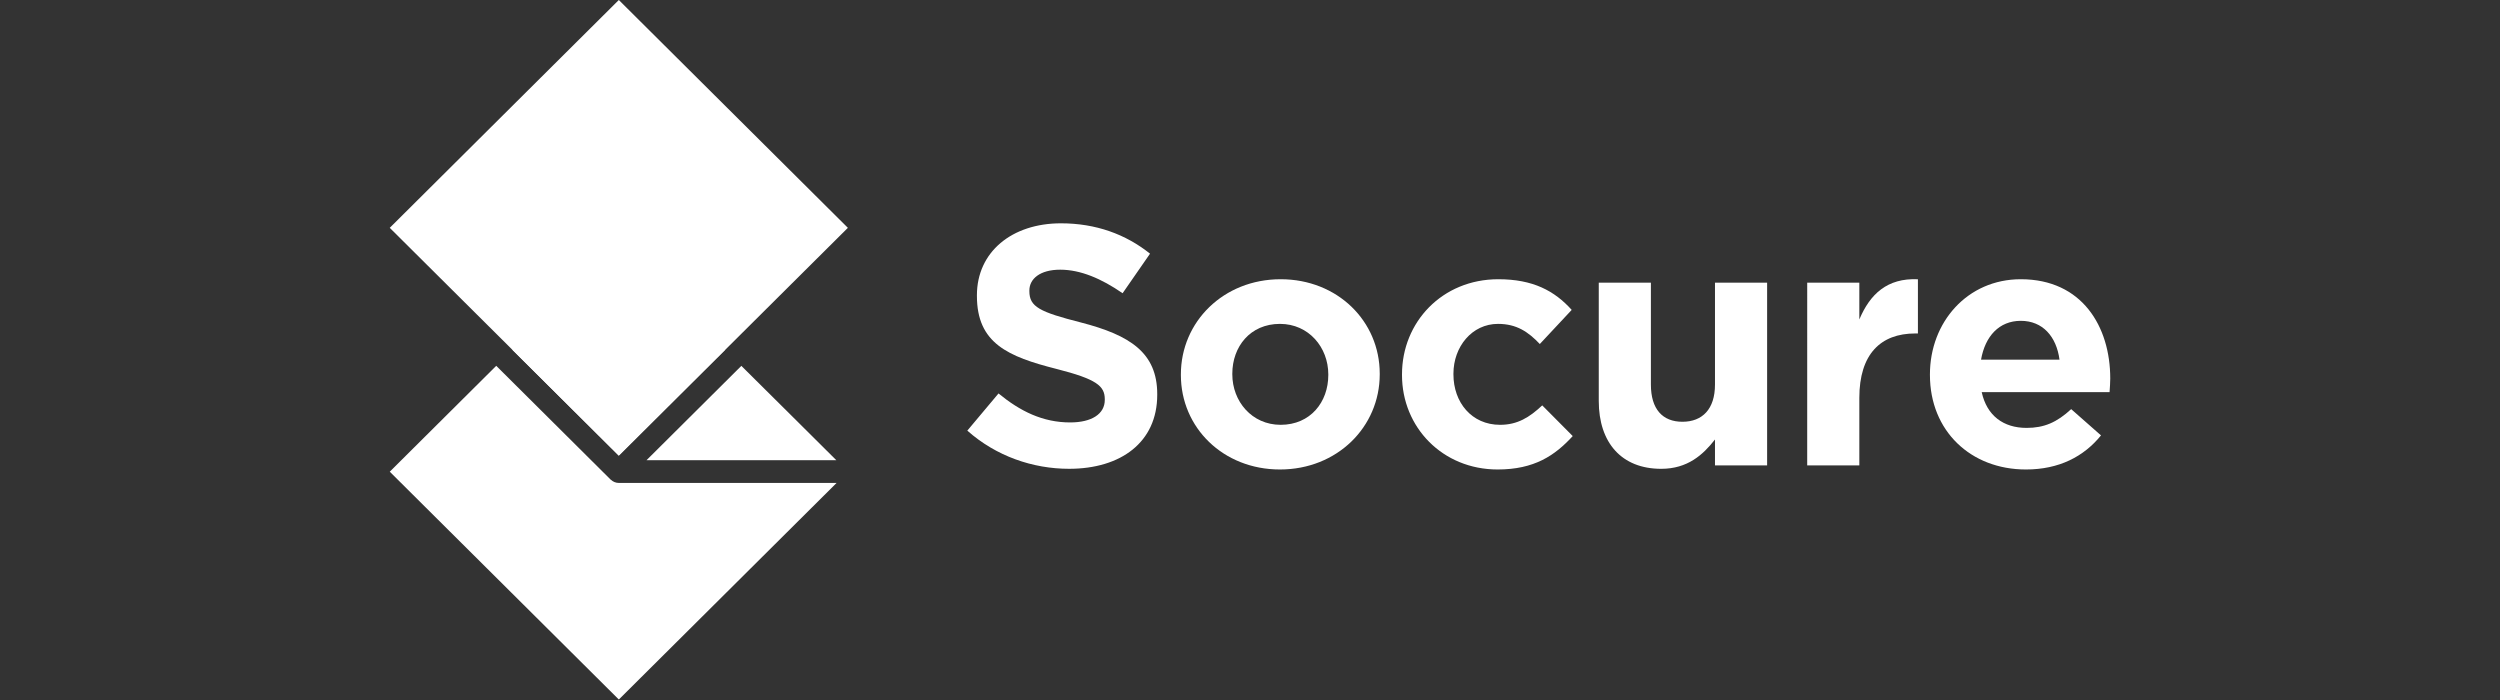 <svg xmlns="http://www.w3.org/2000/svg" fill="none" viewBox="0 0 150 42" height="42" width="150">
<rect x="0" y="0" width="150" height="42" fill="#333333" stroke="none"/>
<path fill="white" d="M58.039 25.838L59.911 23.607C61.207 24.672 62.564 25.346 64.21 25.346C65.506 25.346 66.287 24.835 66.287 23.996V23.955C66.287 23.157 65.794 22.748 63.387 22.135C60.486 21.398 58.615 20.601 58.615 17.757V17.715C58.615 15.117 60.712 13.399 63.654 13.399C65.752 13.399 67.541 14.054 69.002 15.22L67.356 17.594C66.081 16.713 64.826 16.181 63.613 16.181C62.399 16.181 61.762 16.733 61.762 17.43V17.47C61.762 18.412 62.379 18.718 64.868 19.352C67.788 20.11 69.434 21.153 69.434 23.648V23.69C69.434 26.533 67.254 28.128 64.148 28.128C61.967 28.128 59.767 27.372 58.039 25.838Z" clip-rule="evenodd" fill-rule="evenodd"></path>
<path fill="white" d="M70.853 22.503V22.462C70.853 19.311 73.404 16.754 76.839 16.754C80.253 16.754 82.784 19.27 82.784 22.421V22.462C82.784 25.613 80.233 28.169 76.798 28.169C73.383 28.169 70.853 25.653 70.853 22.503ZM79.698 22.503V22.462C79.698 20.845 78.526 19.433 76.798 19.433C75.009 19.433 73.939 20.804 73.939 22.421V22.462C73.939 24.078 75.111 25.489 76.839 25.489C78.629 25.489 79.698 24.119 79.698 22.503Z" clip-rule="evenodd" fill-rule="evenodd"></path>
<path fill="white" d="M84.12 22.503V22.462C84.12 19.331 86.527 16.754 89.9 16.754C91.978 16.754 93.273 17.449 94.302 18.594L92.389 20.641C91.69 19.905 90.991 19.433 89.88 19.433C88.317 19.433 87.206 20.804 87.206 22.421V22.462C87.206 24.139 88.296 25.489 90.004 25.489C91.052 25.489 91.771 25.039 92.534 24.323L94.364 26.165C93.294 27.331 92.06 28.169 89.859 28.169C86.548 28.169 84.12 25.633 84.12 22.503Z" clip-rule="evenodd" fill-rule="evenodd"></path>
<path fill="white" d="M95.926 24.058V16.959H99.054V23.076C99.054 24.549 99.753 25.306 100.945 25.306C102.139 25.306 102.899 24.549 102.899 23.076V16.959H106.027V27.924H102.899V26.37C102.179 27.29 101.254 28.129 99.67 28.129C97.305 28.129 95.926 26.574 95.926 24.058Z" clip-rule="evenodd" fill-rule="evenodd"></path>
<path fill="white" d="M108.433 16.959H111.56V19.169C112.196 17.655 113.225 16.672 115.075 16.755V20.008H114.912C112.834 20.008 111.56 21.255 111.56 23.874V27.924H108.432L108.433 16.959Z" clip-rule="evenodd" fill-rule="evenodd"></path>
<path fill="white" d="M115.796 22.503V22.462C115.796 19.331 118.038 16.754 121.247 16.754C124.929 16.754 126.615 19.598 126.615 22.707C126.615 22.953 126.595 23.239 126.574 23.526H118.902C119.211 24.937 120.198 25.674 121.596 25.674C122.645 25.674 123.407 25.346 124.271 24.548L126.06 26.124C125.031 27.392 123.55 28.169 121.555 28.169C118.244 28.169 115.796 25.858 115.796 22.503ZM123.571 21.582C123.386 20.191 122.562 19.25 121.247 19.25C119.951 19.25 119.108 20.171 118.862 21.582H123.571Z" clip-rule="evenodd" fill-rule="evenodd"></path>
<path fill="white" d="M37.129 27.339L23.385 13.67L37.129 0L50.872 13.67L37.129 27.339Z" clip-rule="evenodd" fill-rule="evenodd"></path>
<path fill="white" d="M23.386 28.302L29.774 21.949L36.646 28.784H36.654C36.779 28.904 36.948 28.976 37.129 28.976H50.196L37.13 41.971L23.386 28.302ZM47.608 25.056L50.179 27.612H38.791L44.481 21.952L47.608 25.056ZM43.513 20.982L37.13 14.633L30.742 20.986L37.125 27.335L43.513 20.982Z" clip-rule="evenodd" fill-rule="evenodd"></path>
</svg>
